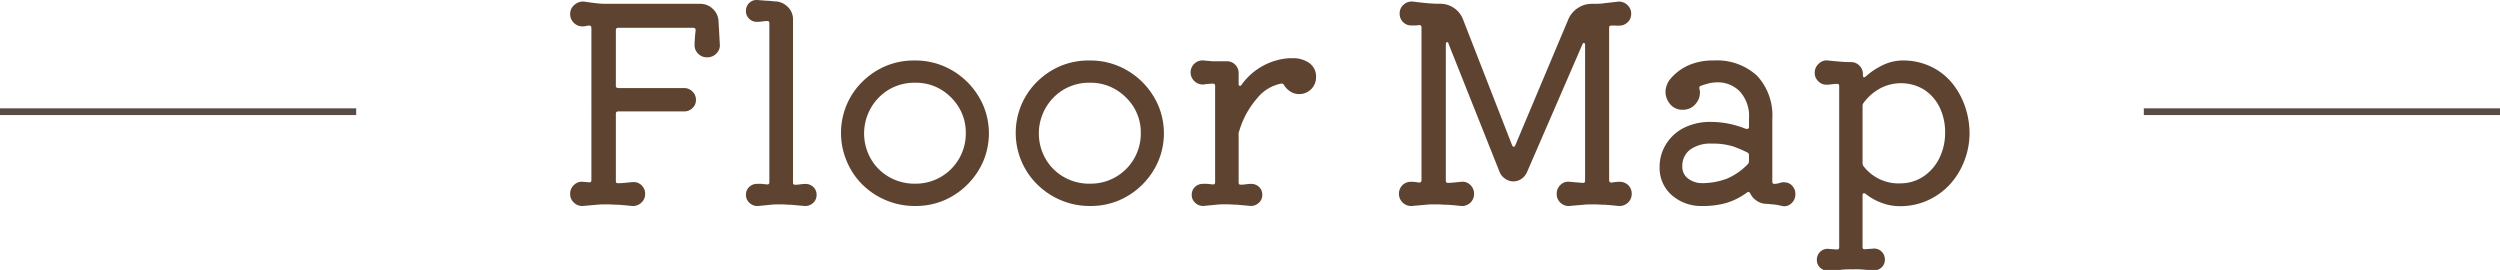 <svg xmlns="http://www.w3.org/2000/svg" width="372" height="40.17" viewBox="0 0 372 40.17"><defs><style>.cls-1{fill:#5f4331;}.cls-2{fill:none;stroke:#574b45;stroke-miterlimit:10;}</style></defs><g id="レイヤー_2" data-name="レイヤー 2"><g id="object"><path class="cls-1" d="M107.11,6.57a1.68,1.68,0,0,1-.48,1.36,1.85,1.85,0,0,1-1.4.6A1.82,1.82,0,0,1,103.89,8a1.77,1.77,0,0,1-.54-1.3,10.42,10.42,0,0,1,.06-1.06c0-.39.07-.76.1-1.14a.32.32,0,0,0-.36-.36H92a.32.32,0,0,0-.36.36v8.24a.32.32,0,0,0,.36.36h9.8a1.72,1.72,0,0,1,1.24.52,1.69,1.69,0,0,1,.52,1.24,1.61,1.61,0,0,1-.52,1.22,1.71,1.71,0,0,1-1.24.5H92a.32.32,0,0,0-.36.36v10c0,.22.09.32.28.32a10,10,0,0,0,1.1-.06l1.06-.1a1.71,1.71,0,0,1,1.38.46A1.79,1.79,0,0,1,96,28.85a1.73,1.73,0,0,1-.58,1.32,1.83,1.83,0,0,1-1.38.48q-1.12-.12-2-.18c-.58,0-1.13-.06-1.66-.06s-1.05,0-1.62.06-1.25.1-2,.18a1.76,1.76,0,0,1-1.34-.48,1.69,1.69,0,0,1-.58-1.32,1.75,1.75,0,0,1,.58-1.34,1.64,1.64,0,0,1,1.34-.46l.88.08h.08c.18,0,.28-.1.28-.32V4.17c0-.24-.11-.36-.32-.36a2,2,0,0,0-.48.06,2.18,2.18,0,0,1-.52.06,1.77,1.77,0,0,1-1.3-.54,1.77,1.77,0,0,1-.54-1.3A1.73,1.73,0,0,1,85.49.71,1.87,1.87,0,0,1,87,.25c.53.08,1.08.16,1.64.22a13.23,13.23,0,0,0,1.64.1h13.92a2.68,2.68,0,0,1,1.88.76,2.65,2.65,0,0,1,.84,1.88Z"/><path class="cls-1" d="M119.87,27.37a1.65,1.65,0,0,1,1.16.46,1.57,1.57,0,0,1,.48,1.18,1.54,1.54,0,0,1-.54,1.2,1.67,1.67,0,0,1-1.26.44l-2-.18c-.5,0-1-.06-1.46-.06s-1.08,0-1.56.06l-1.88.18a1.67,1.67,0,0,1-1.26-.44A1.54,1.54,0,0,1,111,29a1.57,1.57,0,0,1,.48-1.18,1.63,1.63,0,0,1,1.16-.46,6,6,0,0,1,.7,0l.78.08h.08c.18,0,.28-.11.28-.32V3.45c0-.21-.1-.32-.28-.32a4.93,4.93,0,0,0-.78.06,5.36,5.36,0,0,1-.82.06,1.55,1.55,0,0,1-1.12-.46A1.5,1.5,0,0,1,111,1.65a1.61,1.61,0,0,1,.52-1.24,1.56,1.56,0,0,1,1.28-.4l1.26.1c.44,0,.87.08,1.3.1a2.7,2.7,0,0,1,1.86.82A2.5,2.5,0,0,1,118,2.85V27.17a.28.28,0,0,0,.32.32,5.17,5.17,0,0,0,.76-.06A5.17,5.17,0,0,1,119.87,27.37Z"/><path class="cls-1" d="M136.15,30.65a10.93,10.93,0,0,1-4.28-.84,11.06,11.06,0,0,1-3.52-2.32A10.64,10.64,0,0,1,126,24a10.78,10.78,0,0,1,0-8.44,10.64,10.64,0,0,1,2.38-3.46,11.23,11.23,0,0,1,3.52-2.32A10.93,10.93,0,0,1,136.15,9a10.79,10.79,0,0,1,4.26.84,11.16,11.16,0,0,1,5.88,5.8,10.69,10.69,0,0,1,0,8.4,11.16,11.16,0,0,1-5.88,5.8A10.79,10.79,0,0,1,136.15,30.65Zm0-3.32a7.45,7.45,0,0,0,7.56-7.52,7.19,7.19,0,0,0-1-3.78A7.87,7.87,0,0,0,140,13.31a7.31,7.31,0,0,0-3.82-1,7.53,7.53,0,0,0-3.88,1,7.62,7.62,0,0,0-2.72,10.32,7.3,7.3,0,0,0,2.74,2.72A7.56,7.56,0,0,0,136.15,27.33Z"/><path class="cls-1" d="M162.19,30.65a10.93,10.93,0,0,1-4.28-.84,11.06,11.06,0,0,1-3.52-2.32A10.64,10.64,0,0,1,152,24a10.78,10.78,0,0,1,0-8.44,10.64,10.64,0,0,1,2.38-3.46,11.23,11.23,0,0,1,3.52-2.32A10.93,10.93,0,0,1,162.19,9a10.79,10.79,0,0,1,4.26.84,11.16,11.16,0,0,1,5.88,5.8,10.69,10.69,0,0,1,0,8.4,11.16,11.16,0,0,1-5.88,5.8A10.79,10.79,0,0,1,162.19,30.65Zm0-3.32a7.45,7.45,0,0,0,7.56-7.52,7.19,7.19,0,0,0-1-3.78A7.87,7.87,0,0,0,166,13.31a7.31,7.31,0,0,0-3.82-1,7.53,7.53,0,0,0-3.88,1,7.62,7.62,0,0,0-2.72,10.32,7.3,7.3,0,0,0,2.74,2.72A7.56,7.56,0,0,0,162.19,27.33Z"/><path class="cls-1" d="M195.83,11.53A2.49,2.49,0,0,1,193.31,14a2.33,2.33,0,0,1-1.3-.38,3,3,0,0,1-.94-.94.38.38,0,0,0-.44-.24,6.11,6.11,0,0,0-3.6,2.22,13,13,0,0,0-2.64,4.86.91.91,0,0,0-.08.44v7.2c0,.21.09.32.28.32a5.36,5.36,0,0,0,.82-.06,4.93,4.93,0,0,1,.78-.06,1.65,1.65,0,0,1,1.16.46,1.57,1.57,0,0,1,.48,1.18,1.54,1.54,0,0,1-.54,1.2,1.67,1.67,0,0,1-1.26.44l-2-.18c-.5,0-1-.06-1.46-.06s-1.08,0-1.56.06l-1.88.18a1.67,1.67,0,0,1-1.26-.44,1.54,1.54,0,0,1-.54-1.2,1.57,1.57,0,0,1,.48-1.18,1.63,1.63,0,0,1,1.16-.46,6,6,0,0,1,.7,0l.78.08h.08c.18,0,.28-.11.28-.32V12.77c0-.21-.1-.32-.28-.32a8,8,0,0,0-1.4.12,1.81,1.81,0,0,1-1.38-.48,1.77,1.77,0,0,1,0-2.64A1.76,1.76,0,0,1,179.15,9l1.26.12c.3,0,.61,0,.92,0h1.26a1.63,1.63,0,0,1,1.22.52,1.71,1.71,0,0,1,.5,1.2v1.64c0,.16,0,.25.14.28s.19,0,.3-.16a9.51,9.51,0,0,1,6.48-3.88l.54-.06.54,0a4.22,4.22,0,0,1,2.52.72A2.47,2.47,0,0,1,195.83,11.53Z"/><path class="cls-1" d="M241,27.05a1.81,1.81,0,0,1,1.28.5,1.75,1.75,0,0,1,.52,1.3,1.73,1.73,0,0,1-.58,1.32,1.83,1.83,0,0,1-1.38.48q-1.12-.12-2-.18c-.58,0-1.13-.06-1.66-.06s-1,0-1.62.06-1.25.1-2,.18a1.75,1.75,0,0,1-1.36-.48,1.71,1.71,0,0,1-.56-1.32,1.77,1.77,0,0,1,.56-1.34,1.63,1.63,0,0,1,1.36-.46l.94.08,1,.08h.08c.18,0,.28-.1.28-.32V6.69c0-.19-.06-.28-.16-.3s-.19.06-.24.22l-8.24,19a2.37,2.37,0,0,1-.82,1,2.1,2.1,0,0,1-1.22.38,2.07,2.07,0,0,1-1.22-.4,2.19,2.19,0,0,1-.82-1l-7.6-19.08c0-.16-.1-.24-.2-.24s-.2.11-.2.32V26.89c0,.22.09.32.28.32a8.72,8.72,0,0,0,1-.06l1-.1a1.66,1.66,0,0,1,1.36.46,1.8,1.8,0,0,1,.56,1.34,1.74,1.74,0,0,1-.56,1.32,1.77,1.77,0,0,1-1.36.48q-1.12-.12-2-.18c-.58,0-1.13-.06-1.66-.06s-1.08,0-1.64.06-1.23.1-2,.18a1.81,1.81,0,0,1-1.38-.48,1.84,1.84,0,0,1-.06-2.62,1.77,1.77,0,0,1,1.28-.5,5.23,5.23,0,0,1,1.16.12c.26,0,.4-.12.4-.36V4.09a.32.32,0,0,0-.36-.36,4.12,4.12,0,0,1-.52.06l-.6,0a1.71,1.71,0,0,1-1.28-.52A1.71,1.71,0,0,1,208.27,2a1.68,1.68,0,0,1,.6-1.32,1.77,1.77,0,0,1,1.4-.44c.88.11,1.61.19,2.2.24s1.18.08,1.8.08a3.64,3.64,0,0,1,2.1.64,3.57,3.57,0,0,1,1.34,1.72L225,21.61q.12.24.24.24t.24-.24l7.88-18.72a3.74,3.74,0,0,1,1.4-1.68,3.64,3.64,0,0,1,2.08-.64c.64,0,1.24,0,1.8-.08s1.25-.13,2.08-.24a1.76,1.76,0,0,1,1.4.46,1.73,1.73,0,0,1,.6,1.34,1.69,1.69,0,0,1-.52,1.26,1.76,1.76,0,0,1-1.28.5,3.12,3.12,0,0,1-.54,0,3.52,3.52,0,0,0-.58,0h-.08c-.19,0-.28.11-.28.32V26.81c0,.24.13.36.4.36A5.86,5.86,0,0,1,241,27.05Z"/><path class="cls-1" d="M265.15,27.13a1.49,1.49,0,0,1,.36,0,1.57,1.57,0,0,1,1.16.5,1.74,1.74,0,0,1,.48,1.26,1.77,1.77,0,0,1-.6,1.38,1.53,1.53,0,0,1-1.4.38,7.38,7.38,0,0,0-1.18-.22l-1.1-.1a2.48,2.48,0,0,1-1.44-.44,2.66,2.66,0,0,1-1-1.12q-.21-.36-.48-.12a10,10,0,0,1-2.92,1.5,12.22,12.22,0,0,1-3.68.5,6.61,6.61,0,0,1-4.6-1.62,5.36,5.36,0,0,1-1.8-4.18,6.27,6.27,0,0,1,1-3.46A6.64,6.64,0,0,1,250.61,19a8.74,8.74,0,0,1,4-.86,13.8,13.8,0,0,1,2.5.24,14.81,14.81,0,0,1,2.7.8l.08,0,.08,0c.18,0,.28-.1.28-.32V17.65a5.44,5.44,0,0,0-1.38-4.06,4.58,4.58,0,0,0-3.3-1.34,5.71,5.71,0,0,0-1.22.14,10.06,10.06,0,0,0-1.26.38.3.3,0,0,0-.2.44c0,.11,0,.2.06.28a2.16,2.16,0,0,1,0,.28,2.55,2.55,0,0,1-.72,1.78,2.4,2.4,0,0,1-1.84.78,2.3,2.3,0,0,1-1.86-.82,2.78,2.78,0,0,1-.7-1.86,2.74,2.74,0,0,1,.2-1,3.08,3.08,0,0,1,.6-1,7.5,7.5,0,0,1,2.78-2A8.91,8.91,0,0,1,255,9a8.79,8.79,0,0,1,6.44,2.26,8.65,8.65,0,0,1,2.28,6.42V27c0,.24.09.36.28.36a2.57,2.57,0,0,0,.62-.08Zm-11.76.12a10.31,10.31,0,0,0,3.7-.72,9.53,9.53,0,0,0,3-2.12.72.72,0,0,0,.16-.44v-.88a.42.42,0,0,0-.24-.4,18.69,18.69,0,0,0-2.06-.88,10,10,0,0,0-3.26-.44,5.09,5.09,0,0,0-3.2.9,3,3,0,0,0-1.16,2.54,2.12,2.12,0,0,0,.86,1.76A3.42,3.42,0,0,0,253.39,27.25Z"/><path class="cls-1" d="M283.11,9a9.57,9.57,0,0,1,4.4,1,9.18,9.18,0,0,1,3.12,2.56,11.41,11.41,0,0,1,1.84,3.5,12.53,12.53,0,0,1,.6,3.78,11.52,11.52,0,0,1-.68,3.84,11.19,11.19,0,0,1-2,3.48,10.08,10.08,0,0,1-3.26,2.52,9.87,9.87,0,0,1-4.42,1,7.77,7.77,0,0,1-2.68-.48,8.61,8.61,0,0,1-2.44-1.36.36.36,0,0,0-.24-.08c-.14,0-.2.09-.2.28v7.72c0,.24.12.35.36.32l1.16-.08a1.58,1.58,0,0,1,1.28.4,1.63,1.63,0,0,1,.52,1.24,1.53,1.53,0,0,1-.52,1.18,1.7,1.7,0,0,1-1.28.42c-.83-.08-1.48-.13-1.94-.16s-.9,0-1.3,0-1,0-1.42.06-1.06.09-1.86.14a1.68,1.68,0,0,1-1.28-.42,1.5,1.5,0,0,1-.52-1.18,1.59,1.59,0,0,1,.52-1.24,1.56,1.56,0,0,1,1.28-.4l1.16.08h.08c.18,0,.28-.11.28-.32v-24c0-.21-.1-.32-.28-.32a5.17,5.17,0,0,0-.82.06,5.36,5.36,0,0,1-.82.06,1.61,1.61,0,0,1-1.2-.52,1.69,1.69,0,0,1-.52-1.24,1.75,1.75,0,0,1,.58-1.34A1.64,1.64,0,0,1,272,9c.53.06,1.1.11,1.7.16a17.41,17.41,0,0,0,1.74.08,1.69,1.69,0,0,1,1.24.52,1.72,1.72,0,0,1,.52,1.24v.2q0,.24.12.3c.08,0,.17,0,.28-.1a10.75,10.75,0,0,1,2.54-1.7A6.89,6.89,0,0,1,283.11,9Zm-.32,18.28a6.08,6.08,0,0,0,3.38-1,6.88,6.88,0,0,0,2.38-2.7,8.38,8.38,0,0,0,.88-3.84,8.36,8.36,0,0,0-.84-3.82,6.51,6.51,0,0,0-2.32-2.6,6.62,6.62,0,0,0-6.48-.18,7.39,7.39,0,0,0-2.48,2.16.66.66,0,0,0-.16.44v8.56a.77.77,0,0,0,.12.4A6.6,6.6,0,0,0,282.79,27.29Z"/><line class="cls-2" y1="16.62" x2="53" y2="16.62"/><line class="cls-2" x1="319" y1="16.62" x2="372" y2="16.62"/></g></g></svg>